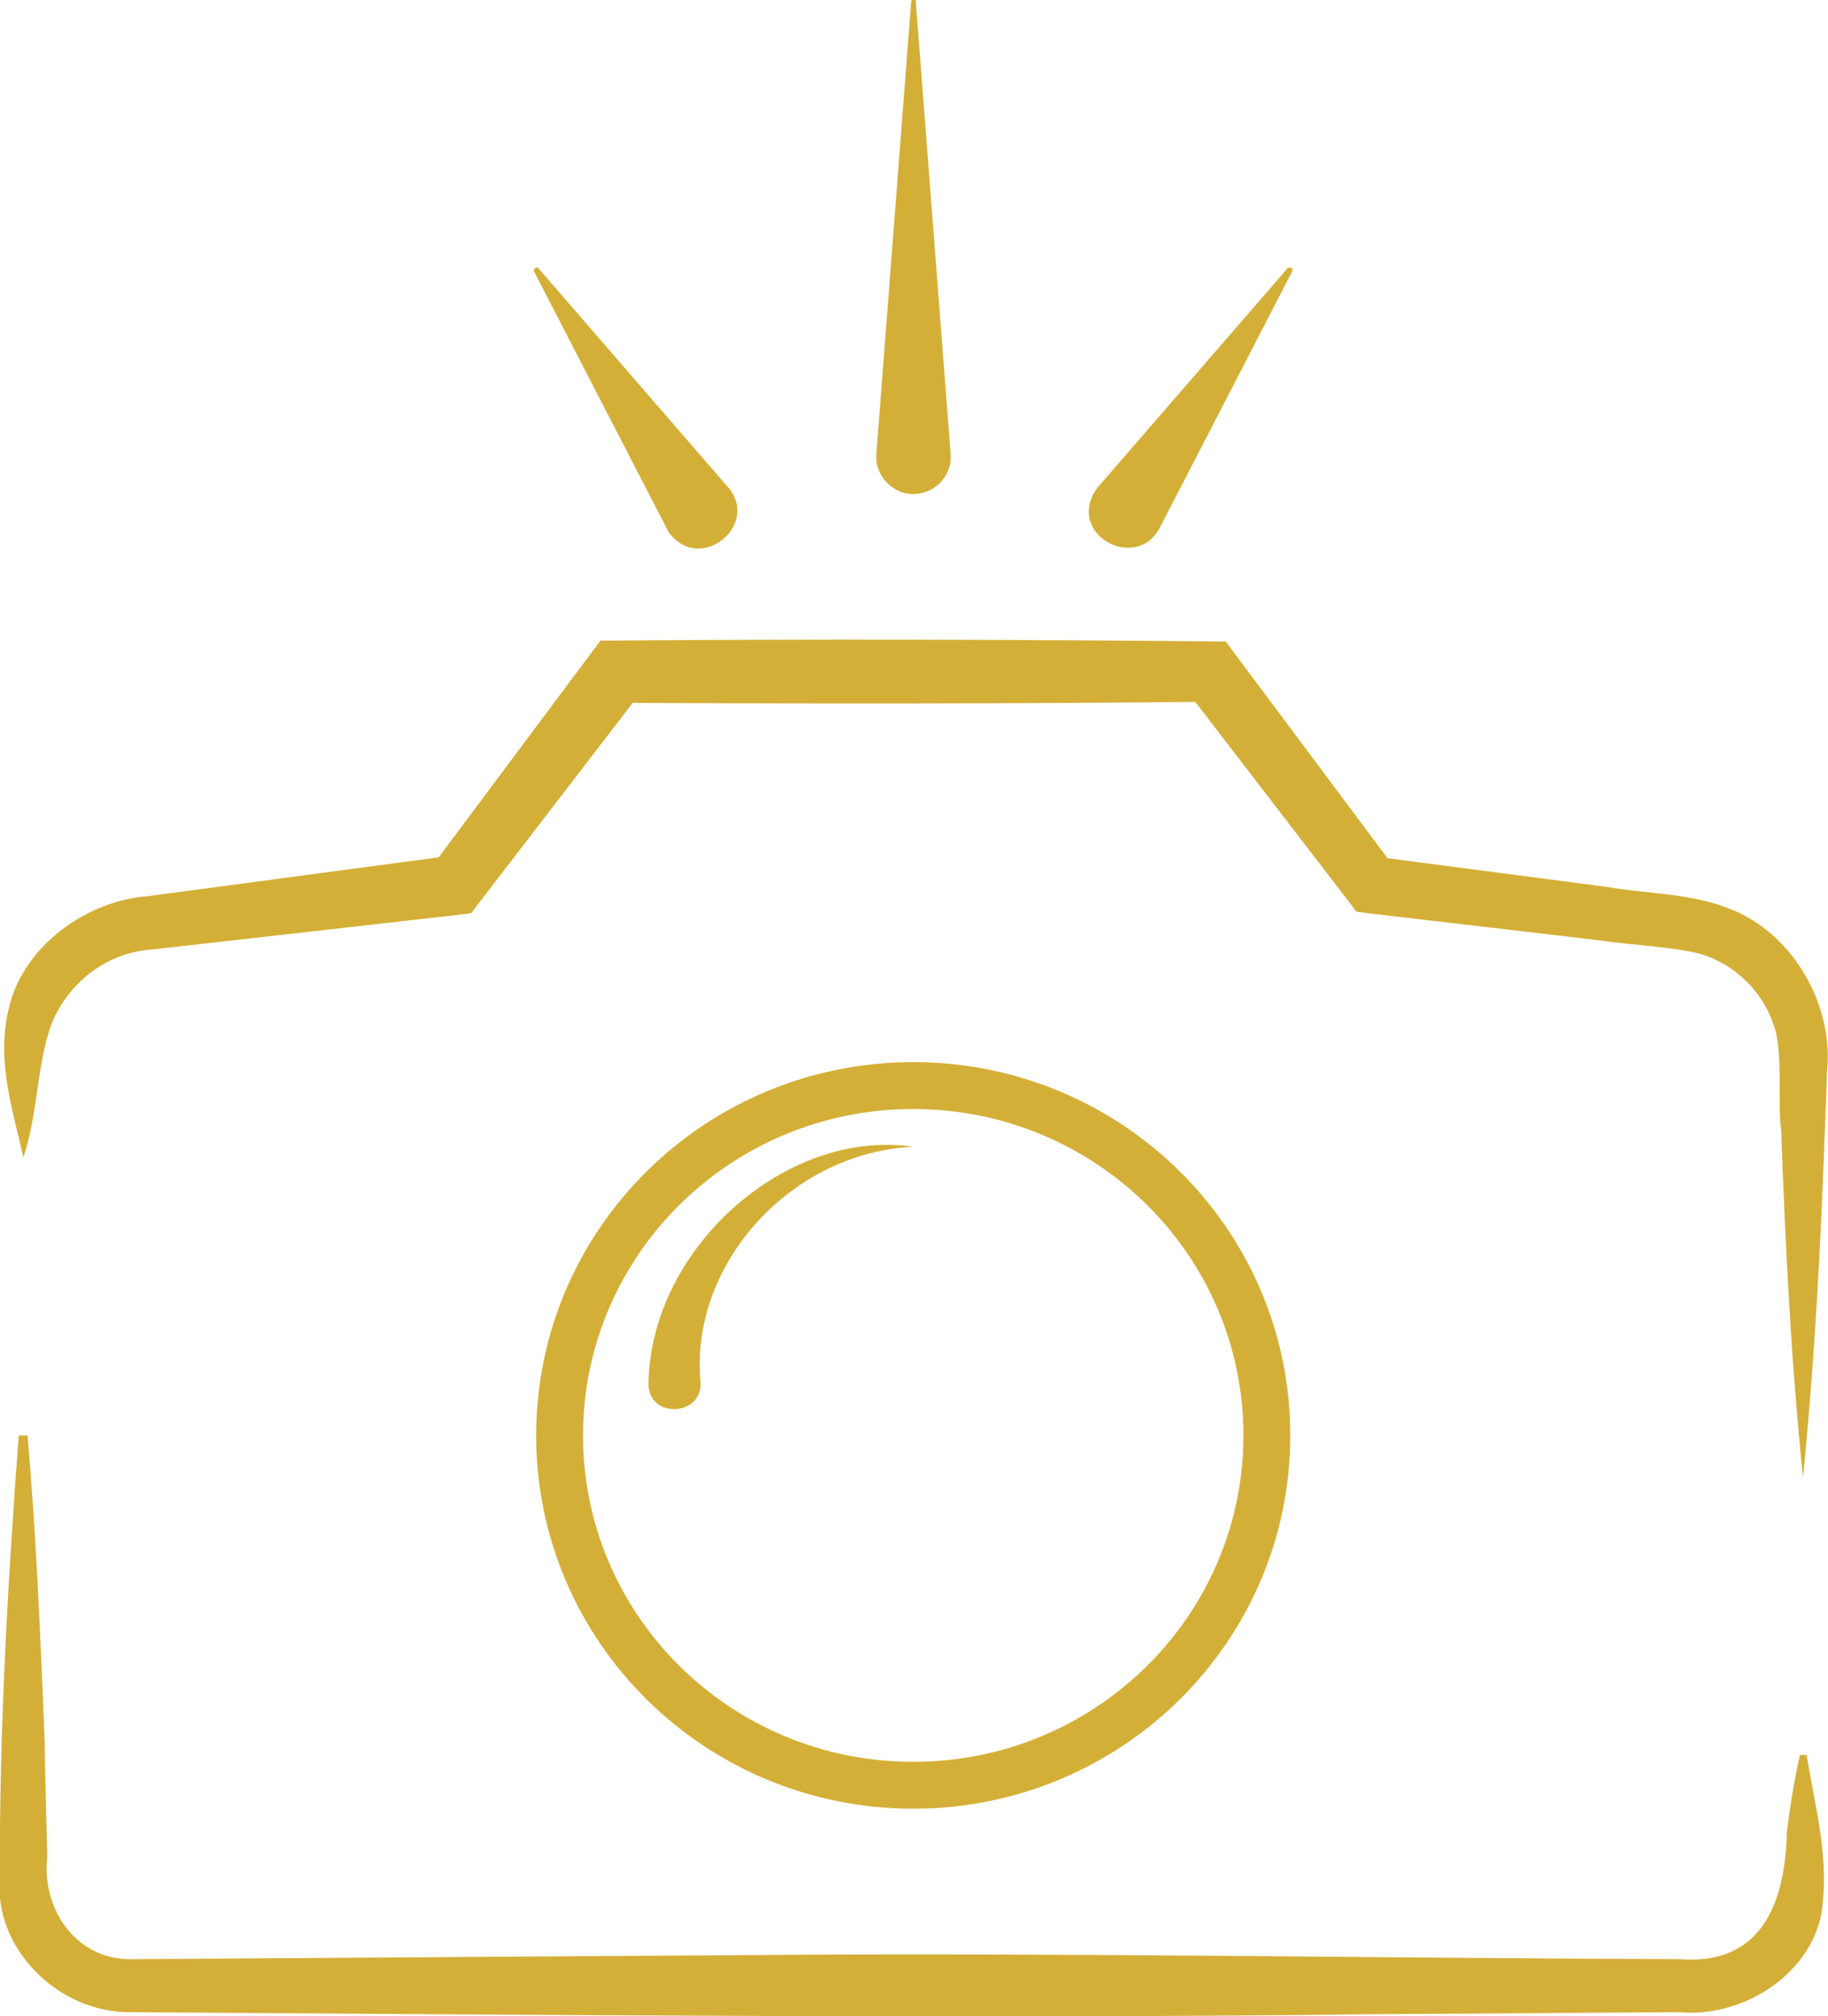 <svg width="39" height="43" viewBox="0 0 39 43" fill="none" xmlns="http://www.w3.org/2000/svg">
<g clip-path="url(#clip0_120_236)">
<path d="M38.545 37.437C38.734 38.578 39.044 39.664 38.856 40.828C38.59 42.155 37.136 43.033 35.838 42.912L29.236 42.956C21.591 43.055 10.574 42.967 2.818 42.912C1.442 42.945 0.144 41.848 3.3211e-06 40.487C-0.033 37.196 0.155 33.904 0.399 30.612H0.588C0.777 32.785 0.865 34.968 0.954 37.141C0.954 37.689 0.999 39.061 1.01 39.588C0.877 40.729 1.642 41.815 2.829 41.782L16.033 41.694C22.39 41.639 29.447 41.76 35.849 41.782C37.58 41.914 38.09 40.586 38.123 39.061C38.19 38.512 38.279 37.975 38.401 37.426H38.556L38.545 37.437Z" fill="#D4AF37"/>
<path d="M0.499 24.687C0.244 23.546 -0.122 22.504 0.244 21.297C0.632 20.079 1.919 19.201 3.151 19.113L9.631 18.247L9.198 18.499L12.615 13.924L12.815 13.66H13.159C17.486 13.627 21.825 13.638 26.152 13.682L26.34 13.935L29.758 18.51L29.347 18.269L34.296 18.916C35.094 19.059 36.082 19.048 36.892 19.377C38.279 19.904 39.133 21.473 38.978 22.866L38.933 24.106C38.845 26.575 38.712 29.043 38.467 31.512C38.212 29.043 38.09 26.575 38.001 24.106C37.913 23.48 38.057 22.372 37.824 21.813C37.602 21.176 37.092 20.661 36.47 20.408C35.971 20.2 34.751 20.156 34.151 20.057L29.192 19.476L28.937 19.443L28.781 19.234L25.297 14.703L25.819 14.966C21.603 15.01 17.375 15.01 13.159 14.988L13.703 14.725L10.219 19.256L10.052 19.476L9.786 19.509L3.295 20.244C2.341 20.299 1.587 20.858 1.176 21.659C0.777 22.515 0.832 23.722 0.499 24.676V24.687Z" fill="#D4AF37"/>
<path d="M19.483 38.073C23.65 38.073 27.028 34.733 27.028 30.612C27.028 26.492 23.65 23.151 19.483 23.151C15.316 23.151 11.939 26.492 11.939 30.612C11.939 34.733 15.316 38.073 19.483 38.073Z" stroke="#D4AF37" stroke-miterlimit="10"/>
<path d="M19.483 24.457C16.876 24.578 14.712 26.959 14.945 29.471C15.001 30.184 13.891 30.272 13.836 29.559C13.836 26.673 16.743 24.051 19.483 24.457Z" fill="#D4AF37"/>
<path d="M19.539 0.044L20.282 9.688C20.316 10.116 19.983 10.5 19.55 10.533C19.073 10.577 18.662 10.16 18.696 9.688L19.439 0.044C19.439 -0.022 19.539 -0.022 19.55 0.044H19.539Z" fill="#D4AF37"/>
<path d="M27.583 5.76L24.742 11.258C24.265 12.168 22.856 11.466 23.322 10.544C23.356 10.489 23.389 10.435 23.422 10.391L27.483 5.706C27.483 5.706 27.605 5.706 27.572 5.76H27.583Z" fill="#D4AF37"/>
<path d="M11.473 5.705L15.533 10.391C16.21 11.17 15.001 12.201 14.324 11.422C14.28 11.378 14.246 11.323 14.224 11.268L11.384 5.771C11.384 5.771 11.428 5.662 11.473 5.716V5.705Z" fill="#D4AF37"/>
</g>
<defs>
<clipPath id="clip0_120_236">
<rect width="39" height="43" fill="white"/>
</clipPath>
</defs>
</svg>
